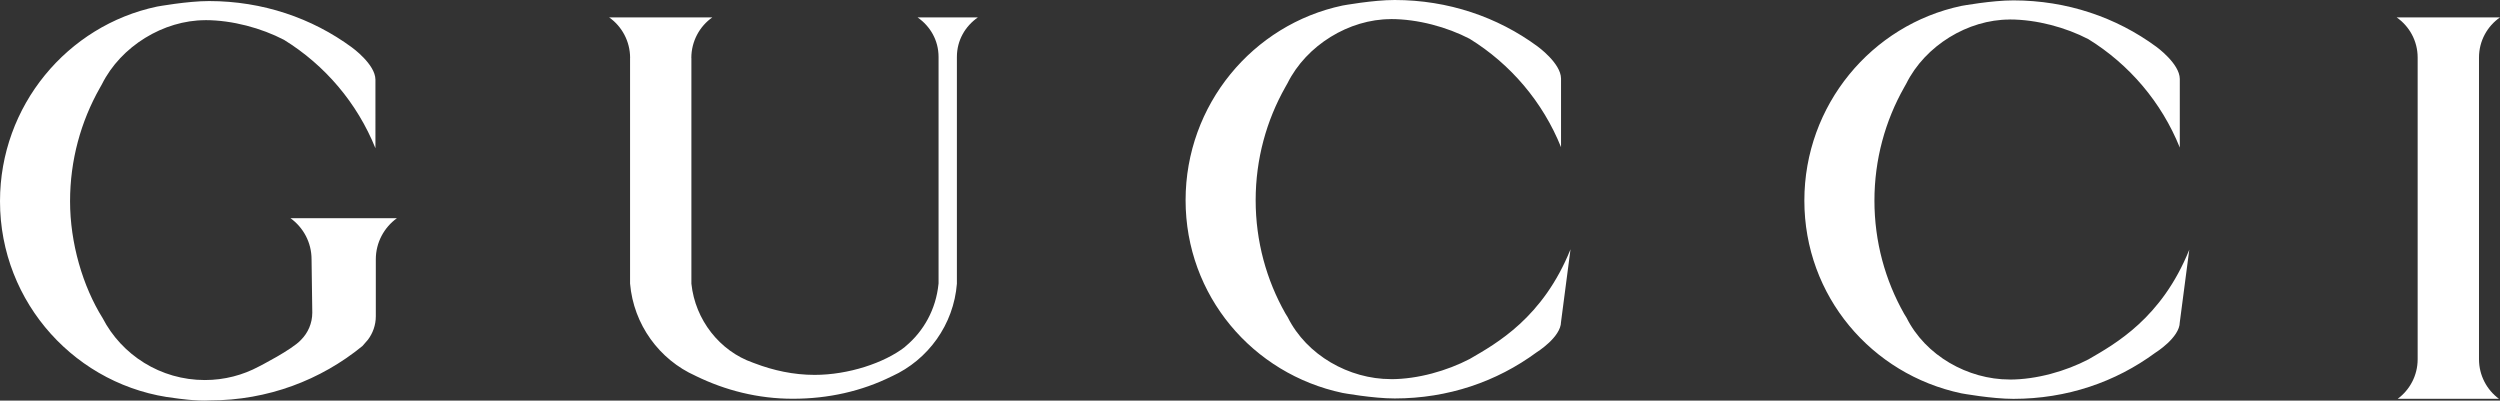 <?xml version="1.0" encoding="utf-8"?>
<!-- Generator: Adobe Illustrator 17.0.0, SVG Export Plug-In . SVG Version: 6.00 Build 0)  -->
<!DOCTYPE svg PUBLIC "-//W3C//DTD SVG 1.1//EN" "http://www.w3.org/Graphics/SVG/1.1/DTD/svg11.dtd">
<svg version="1.1" id="Livello_1" xmlns="http://www.w3.org/2000/svg" xmlns:xlink="http://www.w3.org/1999/xlink" x="0px" y="0px"
	 width="371.684px" height="59.555px" viewBox="0 0 371.684 59.555" enable-background="new 0 0 371.684 59.555"
	 xml:space="preserve">
<rect x="0" y="0" width="371.684" height="59.555" fill="#333333" stroke="none"/>
<g>
	<g>
		<g>
			<path fill="#FFFFFF" d="M15.255,47.29c-2.952-4.732-4.838-11.141-4.838-17.365c0-6.118,1.606-11.861,4.418-16.832l0.317-0.564
				c2.816-5.657,9.17-9.528,15.359-9.528V2.994c4.042,0,8.366,1.188,11.716,2.931l0,0l0,0c6.088,3.757,10.882,9.392,13.59,16.115
				V11.837C55.804,9.55,52.32,7.05,52.32,7.05c-5.942-4.373-13.285-6.886-21.23-6.892c-3.225-0.002-7.743,0.821-7.743,0.821l0,0
				C9.994,3.796,0,15.73,0,29.926C0,45.075,11.434,57.555,26.141,59.21c0,0,3.04,0.458,5.066,0.319
				c8.604,0,16.498-3.031,22.676-8.083l0.809-0.925c0.734-0.97,1.181-2.181,1.181-3.492v-8.478c0-2.511,1.243-4.74,3.133-6.108
				H43.191c1.894,1.369,3.129,3.592,3.129,6.108l0.109,7.93c0,1.579-0.637,3.007-1.67,4.043c-1.295,1.44-6.251,3.958-6.251,3.958
				c-2.399,1.29-5.141,2.02-8.053,2.02c-6.592,0-12.36-3.724-15.201-9.217l0,0L15.255,47.29z"/>
			<path fill="#FFFFFF" d="M176.266,29.768c0,14.194,9.992,25.835,23.344,28.651l0,0c0,0,4.518,0.824,7.746,0.821
				c7.944-0.006,15.154-2.487,21.098-6.86c0,0,3.615-2.237,3.631-4.525l1.409-10.793c-4.097,10.18-10.995,13.997-14.999,16.314
				c-3.354,1.742-7.674,2.996-11.72,2.996v-0.008c-6.189,0-12.508-3.541-15.324-9.201l-0.348-0.564
				c-2.813-4.97-4.419-10.714-4.419-16.831c0-6.118,1.606-11.862,4.419-16.832l0.316-0.562c2.816-5.66,9.167-9.53,15.356-9.53V2.835
				c4.045,0,8.366,1.189,11.72,2.931l0,0l0,0c6.085,3.756,10.882,9.391,13.589,16.114V11.68c-0.016-2.287-3.5-4.788-3.5-4.788
				C222.642,2.519,215.299,0.006,207.355,0c-3.228-0.002-7.746,0.821-7.746,0.821l0,0C186.258,3.637,176.266,15.572,176.266,29.768"
				/>
			<path fill="#FFFFFF" d="M268.26,29.825c0,14.195,9.994,25.836,23.346,28.654l0,0c0,0,4.517,0.823,7.742,0.821
				c7.947-0.008,15.158-2.486,21.1-6.861c0,0,3.615-2.239,3.629-4.526l1.412-10.791c-4.1,10.18-10.994,13.994-15.001,16.312
				c-3.35,1.741-7.674,2.996-11.716,2.996v-0.008c-6.19,0-12.512-3.541-15.327-9.201l-0.349-0.565
				c-2.811-4.969-4.417-10.71-4.417-16.831c0-6.118,1.605-11.861,4.417-16.828l0.316-0.566c2.816-5.659,9.17-9.527,15.36-9.527
				V2.895c4.042,0,8.366,1.186,11.716,2.928l0,0l0,0c6.087,3.757,10.883,9.392,13.59,16.117V11.736
				c-0.014-2.284-3.497-4.787-3.497-4.787c-5.943-4.373-13.285-6.887-21.232-6.892c-3.225-0.003-7.742,0.821-7.742,0.821l0,0
				C278.253,3.697,268.26,15.63,268.26,29.825"/>
			<path fill="#FFFFFF" d="M371.684,2.583h-15.367c1.89,1.319,3.124,3.494,3.124,5.972v44.857c0,2.409-1.167,4.547-2.963,5.877
				h15.046c-1.796-1.33-2.963-3.468-2.963-5.877V8.555C368.56,6.077,369.794,3.902,371.684,2.583"/>
			<path fill="#FFFFFF" d="M102.782,8.612c0-2.478,1.236-4.71,3.125-6.029h0.019H90.558c1.889,1.319,3.123,3.551,3.123,6.029
				l-0.007,0.019v33.483v0.043c0.523,6.115,4.365,11.317,9.719,13.71l0.055,0.03c4.373,2.135,9.236,3.387,14.429,3.387
				c5.268,0,10.242-1.124,14.658-3.315l0.088-0.038c5.348-2.44,9.165-7.642,9.645-13.781l-0.003-0.006V8.467
				c0-2.478,1.235-4.564,3.124-5.884h-8.975c1.89,1.32,3.125,3.406,3.125,5.884v33.677l-0.014,0.112
				c-0.376,3.704-2.179,6.979-4.894,9.233l-0.123,0.117c-3.029,2.345-8.361,4.13-13.391,4.13c-3.131,0-6.126-0.657-8.887-1.709
				l-0.287-0.106c-4.937-1.725-8.583-6.354-9.149-11.733l-0.002-0.074V8.631L102.782,8.612z"/>
		</g>
	</g>
</g>
</svg>

